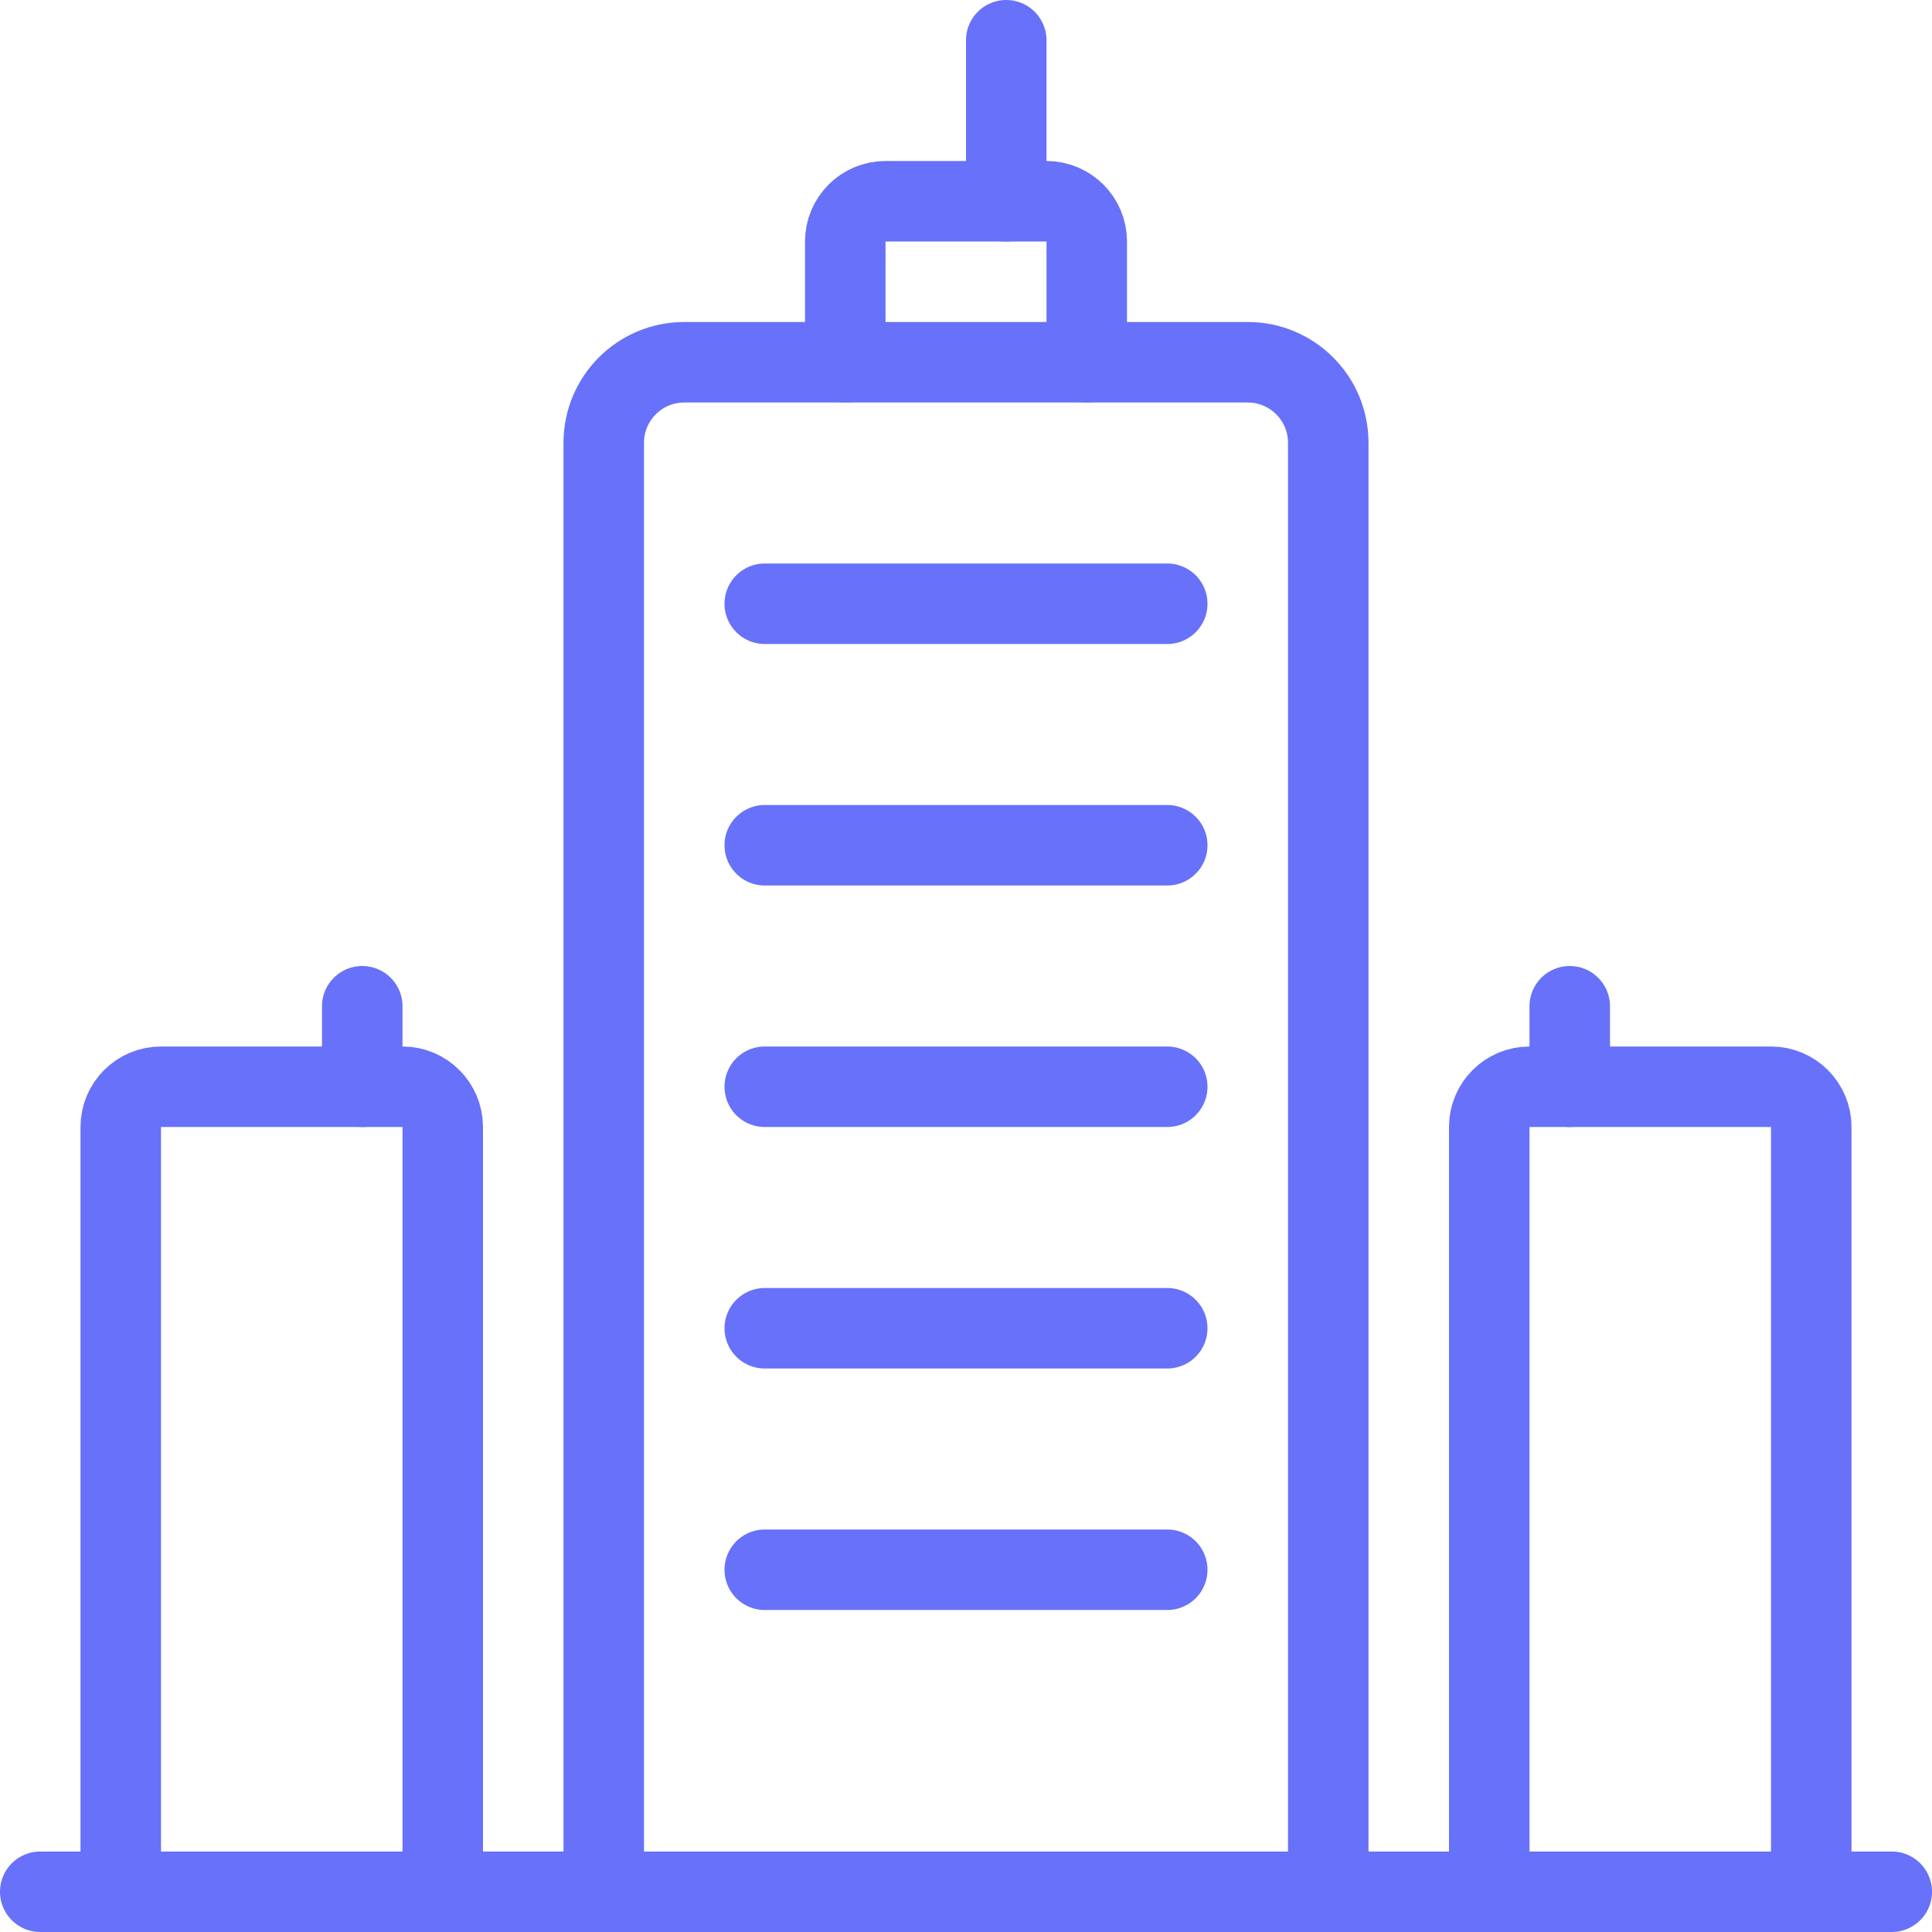 <?xml version="1.0" encoding="UTF-8"?><svg width="96" height="96" version="1.1" viewBox="0 0 96 96" xmlns="http://www.w3.org/2000/svg" xmlns:xlink="http://www.w3.org/1999/xlink"><!--Generated by IJSVG (https://github.com/iconjar/IJSVG)--><g transform="scale(4)"><path fill="none" stroke="#6771F9" stroke-linecap="round" stroke-linejoin="round" stroke-width="1" d="M0.5,23.5h23"></path><path fill="none" stroke="#6771F9" stroke-linecap="round" stroke-linejoin="round" stroke-width="1" d="M7.5,23.5v-18l1.15463e-14,1.50996e-07c-8.33927e-08,-0.552 0.448,-1 1,-1h7l-4.37114e-08,8.88178e-16c0.552,-2.41411e-08 1,0.448 1,1v18"></path><path fill="none" stroke="#6771F9" stroke-linecap="round" stroke-linejoin="round" stroke-width="1" d="M22.5,23.5v-9.5v0c0,-0.276 -0.224,-0.5 -0.5,-0.5h-3h-2.18557e-08c-0.276,1.20706e-08 -0.5,0.224 -0.5,0.5c0,0 0,1.77636e-15 0,1.77636e-15v9.5"></path><path fill="none" stroke="#6771F9" stroke-linecap="round" stroke-linejoin="round" stroke-width="1" d="M5.5,23.5v-9.5v0c0,-0.276 -0.224,-0.5 -0.5,-0.5h-3h-2.18557e-08c-0.276,1.20706e-08 -0.5,0.224 -0.5,0.5c0,0 0,1.77636e-15 0,1.77636e-15v9.5"></path><path fill="none" stroke="#6771F9" stroke-linecap="round" stroke-linejoin="round" stroke-width="1" d="M4.5,13.5v-1"></path><path fill="none" stroke="#6771F9" stroke-linecap="round" stroke-linejoin="round" stroke-width="1" d="M19.5,13.5v-1"></path><path fill="none" stroke="#6771F9" stroke-linecap="round" stroke-linejoin="round" stroke-width="1" d="M13.5,4.5v-1.5v0c0,-0.276 -0.224,-0.5 -0.5,-0.5h-2l-2.18557e-08,4.44089e-16c-0.276,1.20706e-08 -0.5,0.224 -0.5,0.5c0,0 0,0 0,0v1.5"></path><path fill="none" stroke="#6771F9" stroke-linecap="round" stroke-linejoin="round" stroke-width="1" d="M12.5,2.5v-2"></path><path fill="none" stroke="#6771F9" stroke-linecap="round" stroke-linejoin="round" stroke-width="1" d="M9.5,7.5h5"></path><path fill="none" stroke="#6771F9" stroke-linecap="round" stroke-linejoin="round" stroke-width="1" d="M9.5,10.5h5"></path><path fill="none" stroke="#6771F9" stroke-linecap="round" stroke-linejoin="round" stroke-width="1" d="M9.5,13.5h5"></path><path fill="none" stroke="#6771F9" stroke-linecap="round" stroke-linejoin="round" stroke-width="1" d="M9.5,16.5h5"></path><path fill="none" stroke="#6771F9" stroke-linecap="round" stroke-linejoin="round" stroke-width="1" d="M9.5,19.5h5"></path></g></svg>
